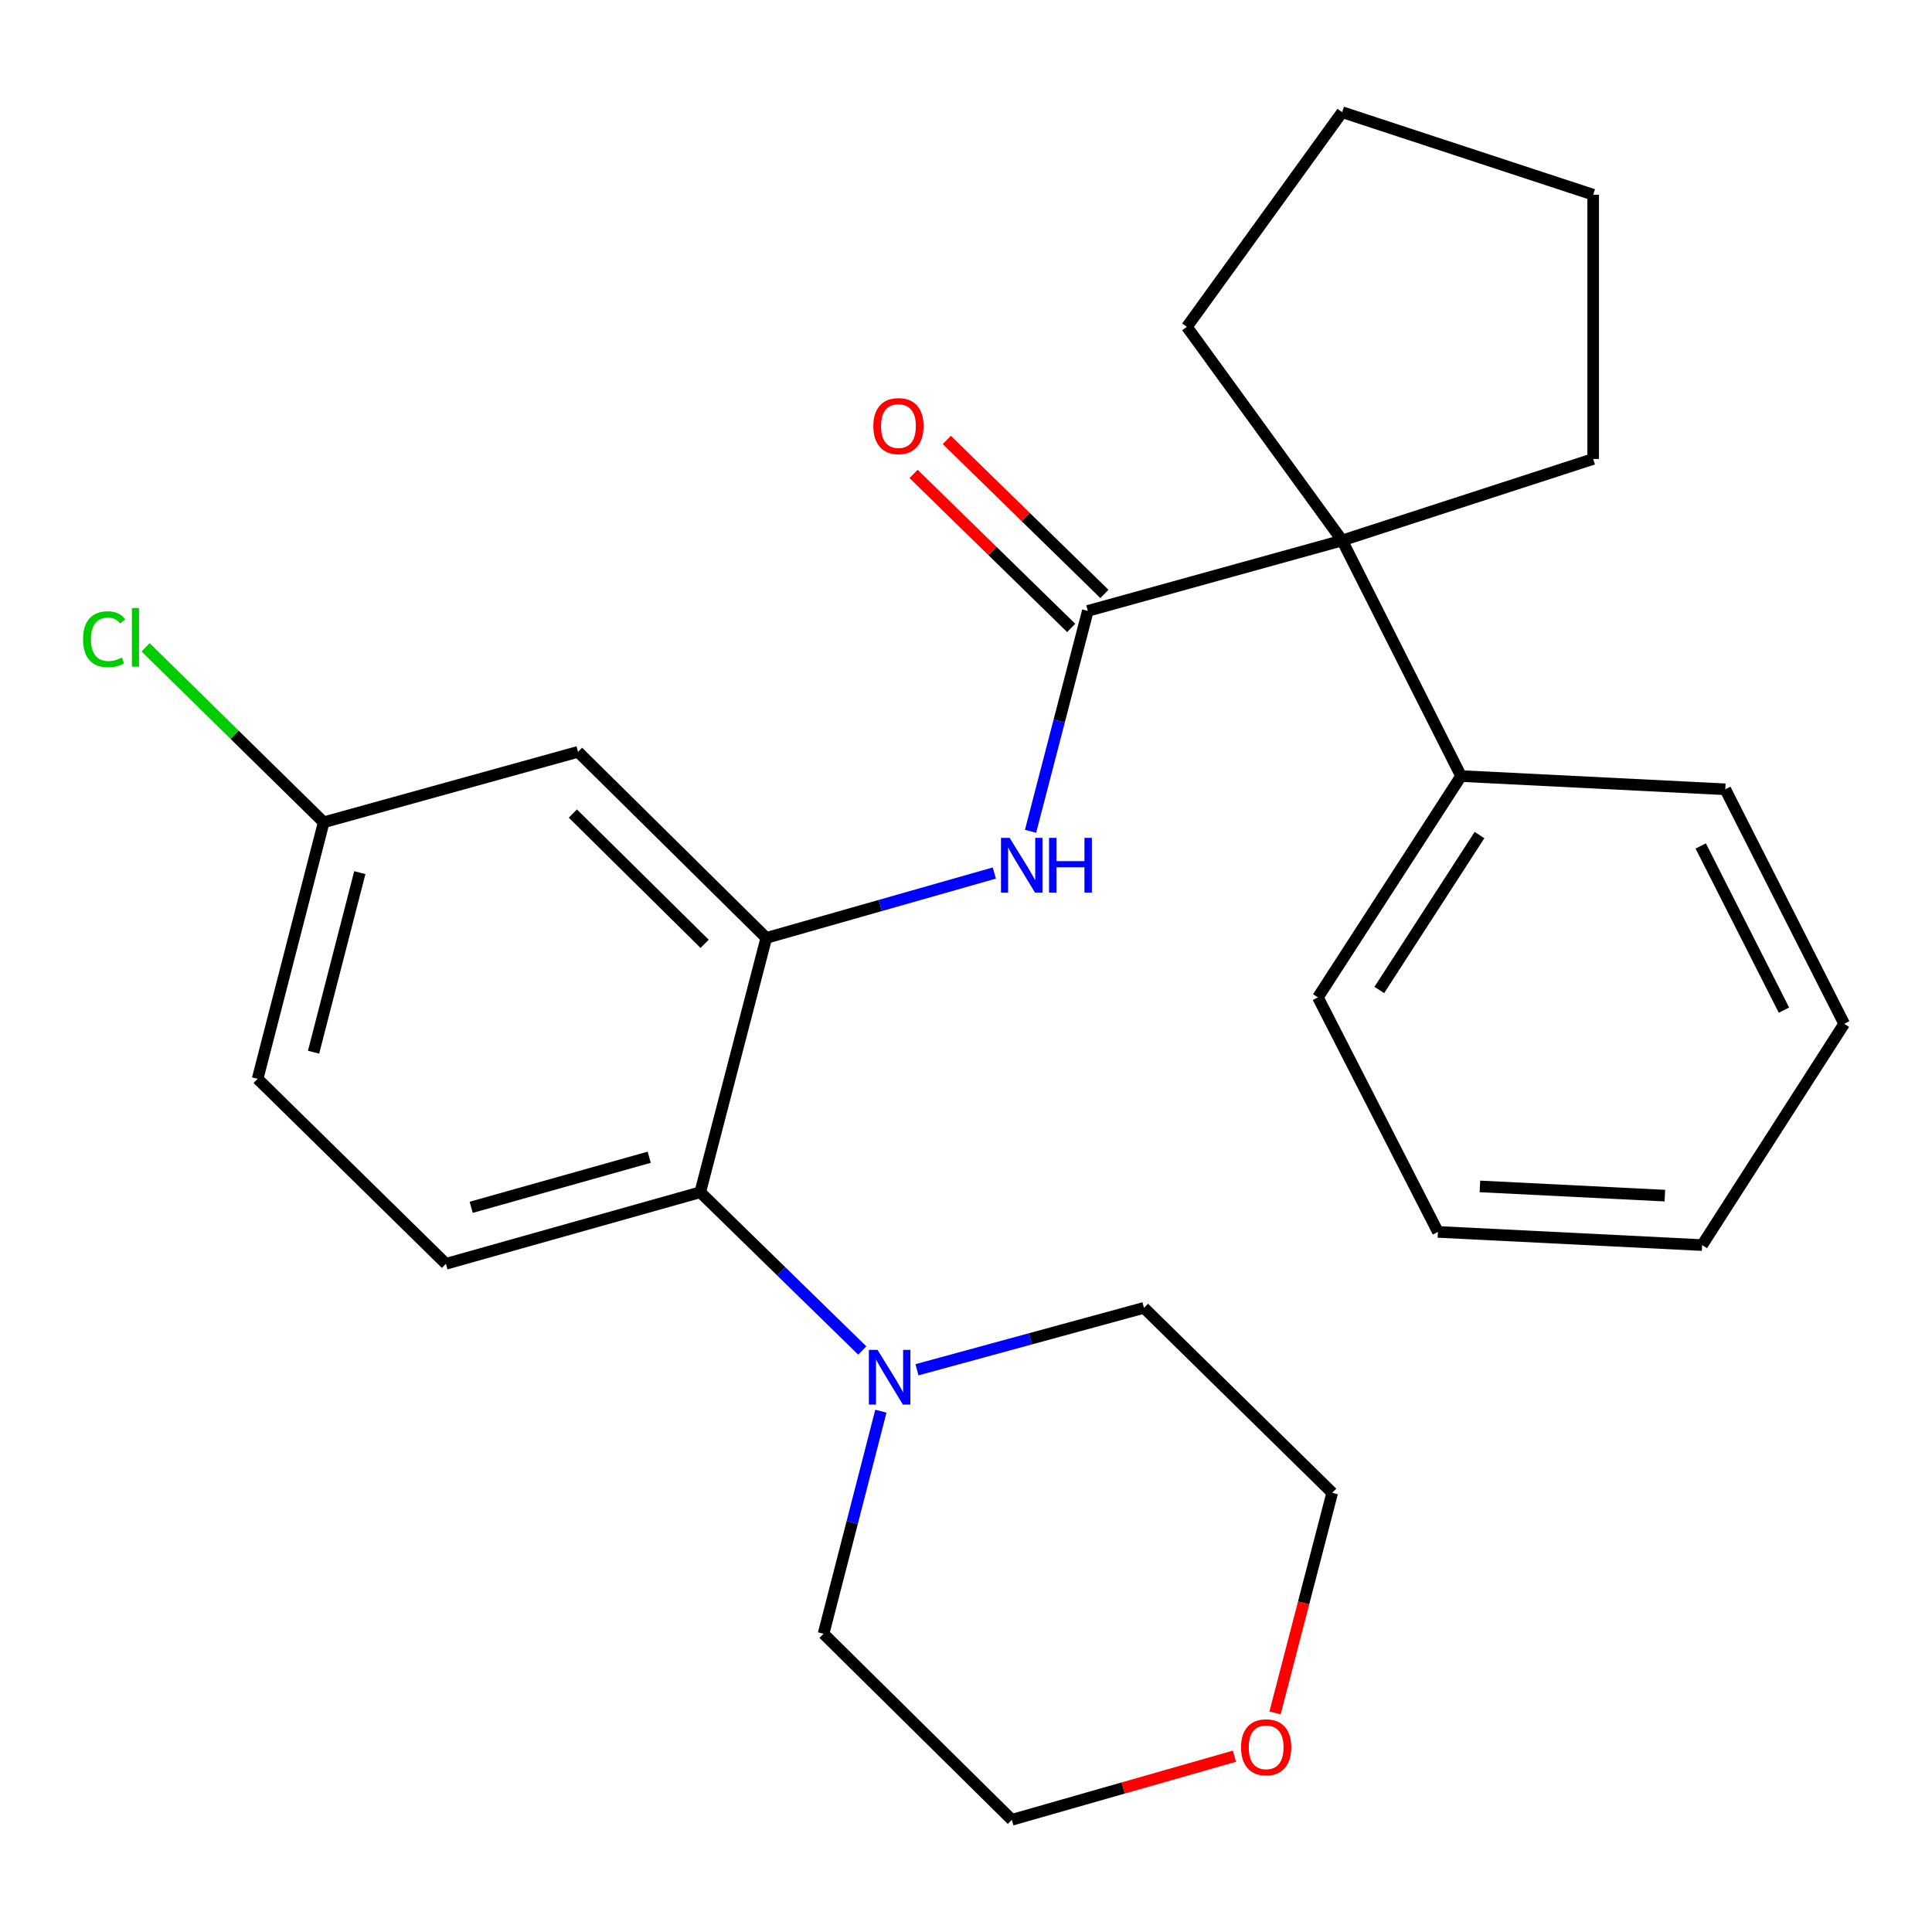 <?xml version='1.0' encoding='iso-8859-1'?>
<svg version='1.1' baseProfile='full'
              xmlns='http://www.w3.org/2000/svg'
                      xmlns:rdkit='http://www.rdkit.org/xml'
                      xmlns:xlink='http://www.w3.org/1999/xlink'
                  xml:space='preserve'
width='1000px' height='1000px' viewBox='0 0 1000 1000'>
<!-- END OF HEADER -->
<rect style='opacity:1.0;fill:#FFFFFF;stroke:none' width='1000' height='1000' x='0' y='0'> </rect>
<path class='bond-1' d='M 563.048,316.21 L 548.231,373.247' style='fill:none;fill-rule:evenodd;stroke:#000000;stroke-width:6px;stroke-linecap:butt;stroke-linejoin:miter;stroke-opacity:1' />
<path class='bond-1' d='M 548.231,373.247 L 533.413,430.284' style='fill:none;fill-rule:evenodd;stroke:#0000FF;stroke-width:6px;stroke-linecap:butt;stroke-linejoin:miter;stroke-opacity:1' />
<path class='bond-2' d='M 563.048,316.21 L 694.695,279.745' style='fill:none;fill-rule:evenodd;stroke:#000000;stroke-width:6px;stroke-linecap:butt;stroke-linejoin:miter;stroke-opacity:1' />
<path class='bond-7' d='M 571.644,307.412 L 530.851,267.558' style='fill:none;fill-rule:evenodd;stroke:#000000;stroke-width:6px;stroke-linecap:butt;stroke-linejoin:miter;stroke-opacity:1' />
<path class='bond-7' d='M 530.851,267.558 L 490.059,227.703' style='fill:none;fill-rule:evenodd;stroke:#FF0000;stroke-width:6px;stroke-linecap:butt;stroke-linejoin:miter;stroke-opacity:1' />
<path class='bond-7' d='M 554.452,325.009 L 513.659,285.155' style='fill:none;fill-rule:evenodd;stroke:#000000;stroke-width:6px;stroke-linecap:butt;stroke-linejoin:miter;stroke-opacity:1' />
<path class='bond-7' d='M 513.659,285.155 L 472.866,245.301' style='fill:none;fill-rule:evenodd;stroke:#FF0000;stroke-width:6px;stroke-linecap:butt;stroke-linejoin:miter;stroke-opacity:1' />
<path class='bond-0' d='M 396.63,485.471 L 455.652,468.675' style='fill:none;fill-rule:evenodd;stroke:#000000;stroke-width:6px;stroke-linecap:butt;stroke-linejoin:miter;stroke-opacity:1' />
<path class='bond-0' d='M 455.652,468.675 L 514.675,451.878' style='fill:none;fill-rule:evenodd;stroke:#0000FF;stroke-width:6px;stroke-linecap:butt;stroke-linejoin:miter;stroke-opacity:1' />
<path class='bond-3' d='M 396.63,485.471 L 362.447,617.105' style='fill:none;fill-rule:evenodd;stroke:#000000;stroke-width:6px;stroke-linecap:butt;stroke-linejoin:miter;stroke-opacity:1' />
<path class='bond-5' d='M 396.63,485.471 L 299.193,389.155' style='fill:none;fill-rule:evenodd;stroke:#000000;stroke-width:6px;stroke-linecap:butt;stroke-linejoin:miter;stroke-opacity:1' />
<path class='bond-5' d='M 364.719,488.52 L 296.513,421.099' style='fill:none;fill-rule:evenodd;stroke:#000000;stroke-width:6px;stroke-linecap:butt;stroke-linejoin:miter;stroke-opacity:1' />
<path class='bond-8' d='M 694.695,279.745 L 756.241,401.688' style='fill:none;fill-rule:evenodd;stroke:#000000;stroke-width:6px;stroke-linecap:butt;stroke-linejoin:miter;stroke-opacity:1' />
<path class='bond-15' d='M 694.695,279.745 L 614.329,169.173' style='fill:none;fill-rule:evenodd;stroke:#000000;stroke-width:6px;stroke-linecap:butt;stroke-linejoin:miter;stroke-opacity:1' />
<path class='bond-16' d='M 694.695,279.745 L 824.62,237.566' style='fill:none;fill-rule:evenodd;stroke:#000000;stroke-width:6px;stroke-linecap:butt;stroke-linejoin:miter;stroke-opacity:1' />
<path class='bond-4' d='M 362.447,617.105 L 404.377,658.058' style='fill:none;fill-rule:evenodd;stroke:#000000;stroke-width:6px;stroke-linecap:butt;stroke-linejoin:miter;stroke-opacity:1' />
<path class='bond-4' d='M 404.377,658.058 L 446.306,699.011' style='fill:none;fill-rule:evenodd;stroke:#0000FF;stroke-width:6px;stroke-linecap:butt;stroke-linejoin:miter;stroke-opacity:1' />
<path class='bond-6' d='M 362.447,617.105 L 230.813,654.144' style='fill:none;fill-rule:evenodd;stroke:#000000;stroke-width:6px;stroke-linecap:butt;stroke-linejoin:miter;stroke-opacity:1' />
<path class='bond-6' d='M 336.038,598.979 L 243.895,624.906' style='fill:none;fill-rule:evenodd;stroke:#000000;stroke-width:6px;stroke-linecap:butt;stroke-linejoin:miter;stroke-opacity:1' />
<path class='bond-13' d='M 455.943,730.435 L 441.109,788.039' style='fill:none;fill-rule:evenodd;stroke:#0000FF;stroke-width:6px;stroke-linecap:butt;stroke-linejoin:miter;stroke-opacity:1' />
<path class='bond-13' d='M 441.109,788.039 L 426.275,845.642' style='fill:none;fill-rule:evenodd;stroke:#000000;stroke-width:6px;stroke-linecap:butt;stroke-linejoin:miter;stroke-opacity:1' />
<path class='bond-14' d='M 474.623,708.987 L 533.371,692.965' style='fill:none;fill-rule:evenodd;stroke:#0000FF;stroke-width:6px;stroke-linecap:butt;stroke-linejoin:miter;stroke-opacity:1' />
<path class='bond-14' d='M 533.371,692.965 L 592.119,676.942' style='fill:none;fill-rule:evenodd;stroke:#000000;stroke-width:6px;stroke-linecap:butt;stroke-linejoin:miter;stroke-opacity:1' />
<path class='bond-10' d='M 299.193,389.155 L 167.546,425.62' style='fill:none;fill-rule:evenodd;stroke:#000000;stroke-width:6px;stroke-linecap:butt;stroke-linejoin:miter;stroke-opacity:1' />
<path class='bond-28' d='M 230.813,654.144 L 133.349,558.402' style='fill:none;fill-rule:evenodd;stroke:#000000;stroke-width:6px;stroke-linecap:butt;stroke-linejoin:miter;stroke-opacity:1' />
<path class='bond-19' d='M 756.241,401.688 L 682.148,516.237' style='fill:none;fill-rule:evenodd;stroke:#000000;stroke-width:6px;stroke-linecap:butt;stroke-linejoin:miter;stroke-opacity:1' />
<path class='bond-19' d='M 765.784,432.232 L 713.919,512.416' style='fill:none;fill-rule:evenodd;stroke:#000000;stroke-width:6px;stroke-linecap:butt;stroke-linejoin:miter;stroke-opacity:1' />
<path class='bond-20' d='M 756.241,401.688 L 893,408.536' style='fill:none;fill-rule:evenodd;stroke:#000000;stroke-width:6px;stroke-linecap:butt;stroke-linejoin:miter;stroke-opacity:1' />
<path class='bond-9' d='M 659.963,886.597 L 674.759,829.634' style='fill:none;fill-rule:evenodd;stroke:#FF0000;stroke-width:6px;stroke-linecap:butt;stroke-linejoin:miter;stroke-opacity:1' />
<path class='bond-9' d='M 674.759,829.634 L 689.556,772.671' style='fill:none;fill-rule:evenodd;stroke:#000000;stroke-width:6px;stroke-linecap:butt;stroke-linejoin:miter;stroke-opacity:1' />
<path class='bond-29' d='M 638.937,909.011 L 581.331,925.471' style='fill:none;fill-rule:evenodd;stroke:#FF0000;stroke-width:6px;stroke-linecap:butt;stroke-linejoin:miter;stroke-opacity:1' />
<path class='bond-29' d='M 581.331,925.471 L 523.726,941.931' style='fill:none;fill-rule:evenodd;stroke:#000000;stroke-width:6px;stroke-linecap:butt;stroke-linejoin:miter;stroke-opacity:1' />
<path class='bond-11' d='M 167.546,425.62 L 133.349,558.402' style='fill:none;fill-rule:evenodd;stroke:#000000;stroke-width:6px;stroke-linecap:butt;stroke-linejoin:miter;stroke-opacity:1' />
<path class='bond-11' d='M 186.241,451.673 L 162.303,544.621' style='fill:none;fill-rule:evenodd;stroke:#000000;stroke-width:6px;stroke-linecap:butt;stroke-linejoin:miter;stroke-opacity:1' />
<path class='bond-12' d='M 167.546,425.62 L 121.455,380.337' style='fill:none;fill-rule:evenodd;stroke:#000000;stroke-width:6px;stroke-linecap:butt;stroke-linejoin:miter;stroke-opacity:1' />
<path class='bond-12' d='M 121.455,380.337 L 75.364,335.055' style='fill:none;fill-rule:evenodd;stroke:#00CC00;stroke-width:6px;stroke-linecap:butt;stroke-linejoin:miter;stroke-opacity:1' />
<path class='bond-18' d='M 426.275,845.642 L 523.726,941.931' style='fill:none;fill-rule:evenodd;stroke:#000000;stroke-width:6px;stroke-linecap:butt;stroke-linejoin:miter;stroke-opacity:1' />
<path class='bond-17' d='M 592.119,676.942 L 689.556,772.671' style='fill:none;fill-rule:evenodd;stroke:#000000;stroke-width:6px;stroke-linecap:butt;stroke-linejoin:miter;stroke-opacity:1' />
<path class='bond-22' d='M 614.329,169.173 L 694.695,58.069' style='fill:none;fill-rule:evenodd;stroke:#000000;stroke-width:6px;stroke-linecap:butt;stroke-linejoin:miter;stroke-opacity:1' />
<path class='bond-21' d='M 824.62,237.566 L 824.62,100.78' style='fill:none;fill-rule:evenodd;stroke:#000000;stroke-width:6px;stroke-linecap:butt;stroke-linejoin:miter;stroke-opacity:1' />
<path class='bond-23' d='M 682.148,516.237 L 744.268,637.634' style='fill:none;fill-rule:evenodd;stroke:#000000;stroke-width:6px;stroke-linecap:butt;stroke-linejoin:miter;stroke-opacity:1' />
<path class='bond-24' d='M 893,408.536 L 954.545,529.919' style='fill:none;fill-rule:evenodd;stroke:#000000;stroke-width:6px;stroke-linecap:butt;stroke-linejoin:miter;stroke-opacity:1' />
<path class='bond-24' d='M 880.289,437.869 L 923.371,522.837' style='fill:none;fill-rule:evenodd;stroke:#000000;stroke-width:6px;stroke-linecap:butt;stroke-linejoin:miter;stroke-opacity:1' />
<path class='bond-26' d='M 824.62,100.78 L 694.695,58.069' style='fill:none;fill-rule:evenodd;stroke:#000000;stroke-width:6px;stroke-linecap:butt;stroke-linejoin:miter;stroke-opacity:1' />
<path class='bond-27' d='M 744.268,637.634 L 881.027,644.454' style='fill:none;fill-rule:evenodd;stroke:#000000;stroke-width:6px;stroke-linecap:butt;stroke-linejoin:miter;stroke-opacity:1' />
<path class='bond-27' d='M 766.007,614.085 L 861.738,618.86' style='fill:none;fill-rule:evenodd;stroke:#000000;stroke-width:6px;stroke-linecap:butt;stroke-linejoin:miter;stroke-opacity:1' />
<path class='bond-25' d='M 954.545,529.919 L 881.027,644.454' style='fill:none;fill-rule:evenodd;stroke:#000000;stroke-width:6px;stroke-linecap:butt;stroke-linejoin:miter;stroke-opacity:1' />
<path  class='atom-2' d='M 522.591 433.684
L 531.871 448.684
Q 532.791 450.164, 534.271 452.844
Q 535.751 455.524, 535.831 455.684
L 535.831 433.684
L 539.591 433.684
L 539.591 462.004
L 535.711 462.004
L 525.751 445.604
Q 524.591 443.684, 523.351 441.484
Q 522.151 439.284, 521.791 438.604
L 521.791 462.004
L 518.111 462.004
L 518.111 433.684
L 522.591 433.684
' fill='#0000FF'/>
<path  class='atom-2' d='M 542.991 433.684
L 546.831 433.684
L 546.831 445.724
L 561.311 445.724
L 561.311 433.684
L 565.151 433.684
L 565.151 462.004
L 561.311 462.004
L 561.311 448.924
L 546.831 448.924
L 546.831 462.004
L 542.991 462.004
L 542.991 433.684
' fill='#0000FF'/>
<path  class='atom-5' d='M 454.212 698.687
L 463.492 713.687
Q 464.412 715.167, 465.892 717.847
Q 467.372 720.527, 467.452 720.687
L 467.452 698.687
L 471.212 698.687
L 471.212 727.007
L 467.332 727.007
L 457.372 710.607
Q 456.212 708.687, 454.972 706.487
Q 453.772 704.287, 453.412 703.607
L 453.412 727.007
L 449.732 727.007
L 449.732 698.687
L 454.212 698.687
' fill='#0000FF'/>
<path  class='atom-8' d='M 452.037 220.535
Q 452.037 213.735, 455.397 209.935
Q 458.757 206.135, 465.037 206.135
Q 471.317 206.135, 474.677 209.935
Q 478.037 213.735, 478.037 220.535
Q 478.037 227.415, 474.637 231.335
Q 471.237 235.215, 465.037 235.215
Q 458.797 235.215, 455.397 231.335
Q 452.037 227.455, 452.037 220.535
M 465.037 232.015
Q 469.357 232.015, 471.677 229.135
Q 474.037 226.215, 474.037 220.535
Q 474.037 214.975, 471.677 212.175
Q 469.357 209.335, 465.037 209.335
Q 460.717 209.335, 458.357 212.135
Q 456.037 214.935, 456.037 220.535
Q 456.037 226.255, 458.357 229.135
Q 460.717 232.015, 465.037 232.015
' fill='#FF0000'/>
<path  class='atom-10' d='M 642.36 904.398
Q 642.36 897.598, 645.72 893.798
Q 649.08 889.998, 655.36 889.998
Q 661.64 889.998, 665 893.798
Q 668.36 897.598, 668.36 904.398
Q 668.36 911.278, 664.96 915.198
Q 661.56 919.078, 655.36 919.078
Q 649.12 919.078, 645.72 915.198
Q 642.36 911.318, 642.36 904.398
M 655.36 915.878
Q 659.68 915.878, 662 912.998
Q 664.36 910.078, 664.36 904.398
Q 664.36 898.838, 662 896.038
Q 659.68 893.198, 655.36 893.198
Q 651.04 893.198, 648.68 895.998
Q 646.36 898.798, 646.36 904.398
Q 646.36 910.118, 648.68 912.998
Q 651.04 915.878, 655.36 915.878
' fill='#FF0000'/>
<path  class='atom-13' d='M 42.989 330.872
Q 42.989 323.832, 46.269 320.152
Q 49.589 316.432, 55.869 316.432
Q 61.709 316.432, 64.829 320.552
L 62.189 322.712
Q 59.909 319.712, 55.869 319.712
Q 51.589 319.712, 49.309 322.592
Q 47.069 325.432, 47.069 330.872
Q 47.069 336.472, 49.389 339.352
Q 51.749 342.232, 56.309 342.232
Q 59.429 342.232, 63.069 340.352
L 64.189 343.352
Q 62.709 344.312, 60.469 344.872
Q 58.229 345.432, 55.749 345.432
Q 49.589 345.432, 46.269 341.672
Q 42.989 337.912, 42.989 330.872
' fill='#00CC00'/>
<path  class='atom-13' d='M 68.269 314.712
L 71.949 314.712
L 71.949 345.072
L 68.269 345.072
L 68.269 314.712
' fill='#00CC00'/>
</svg>
